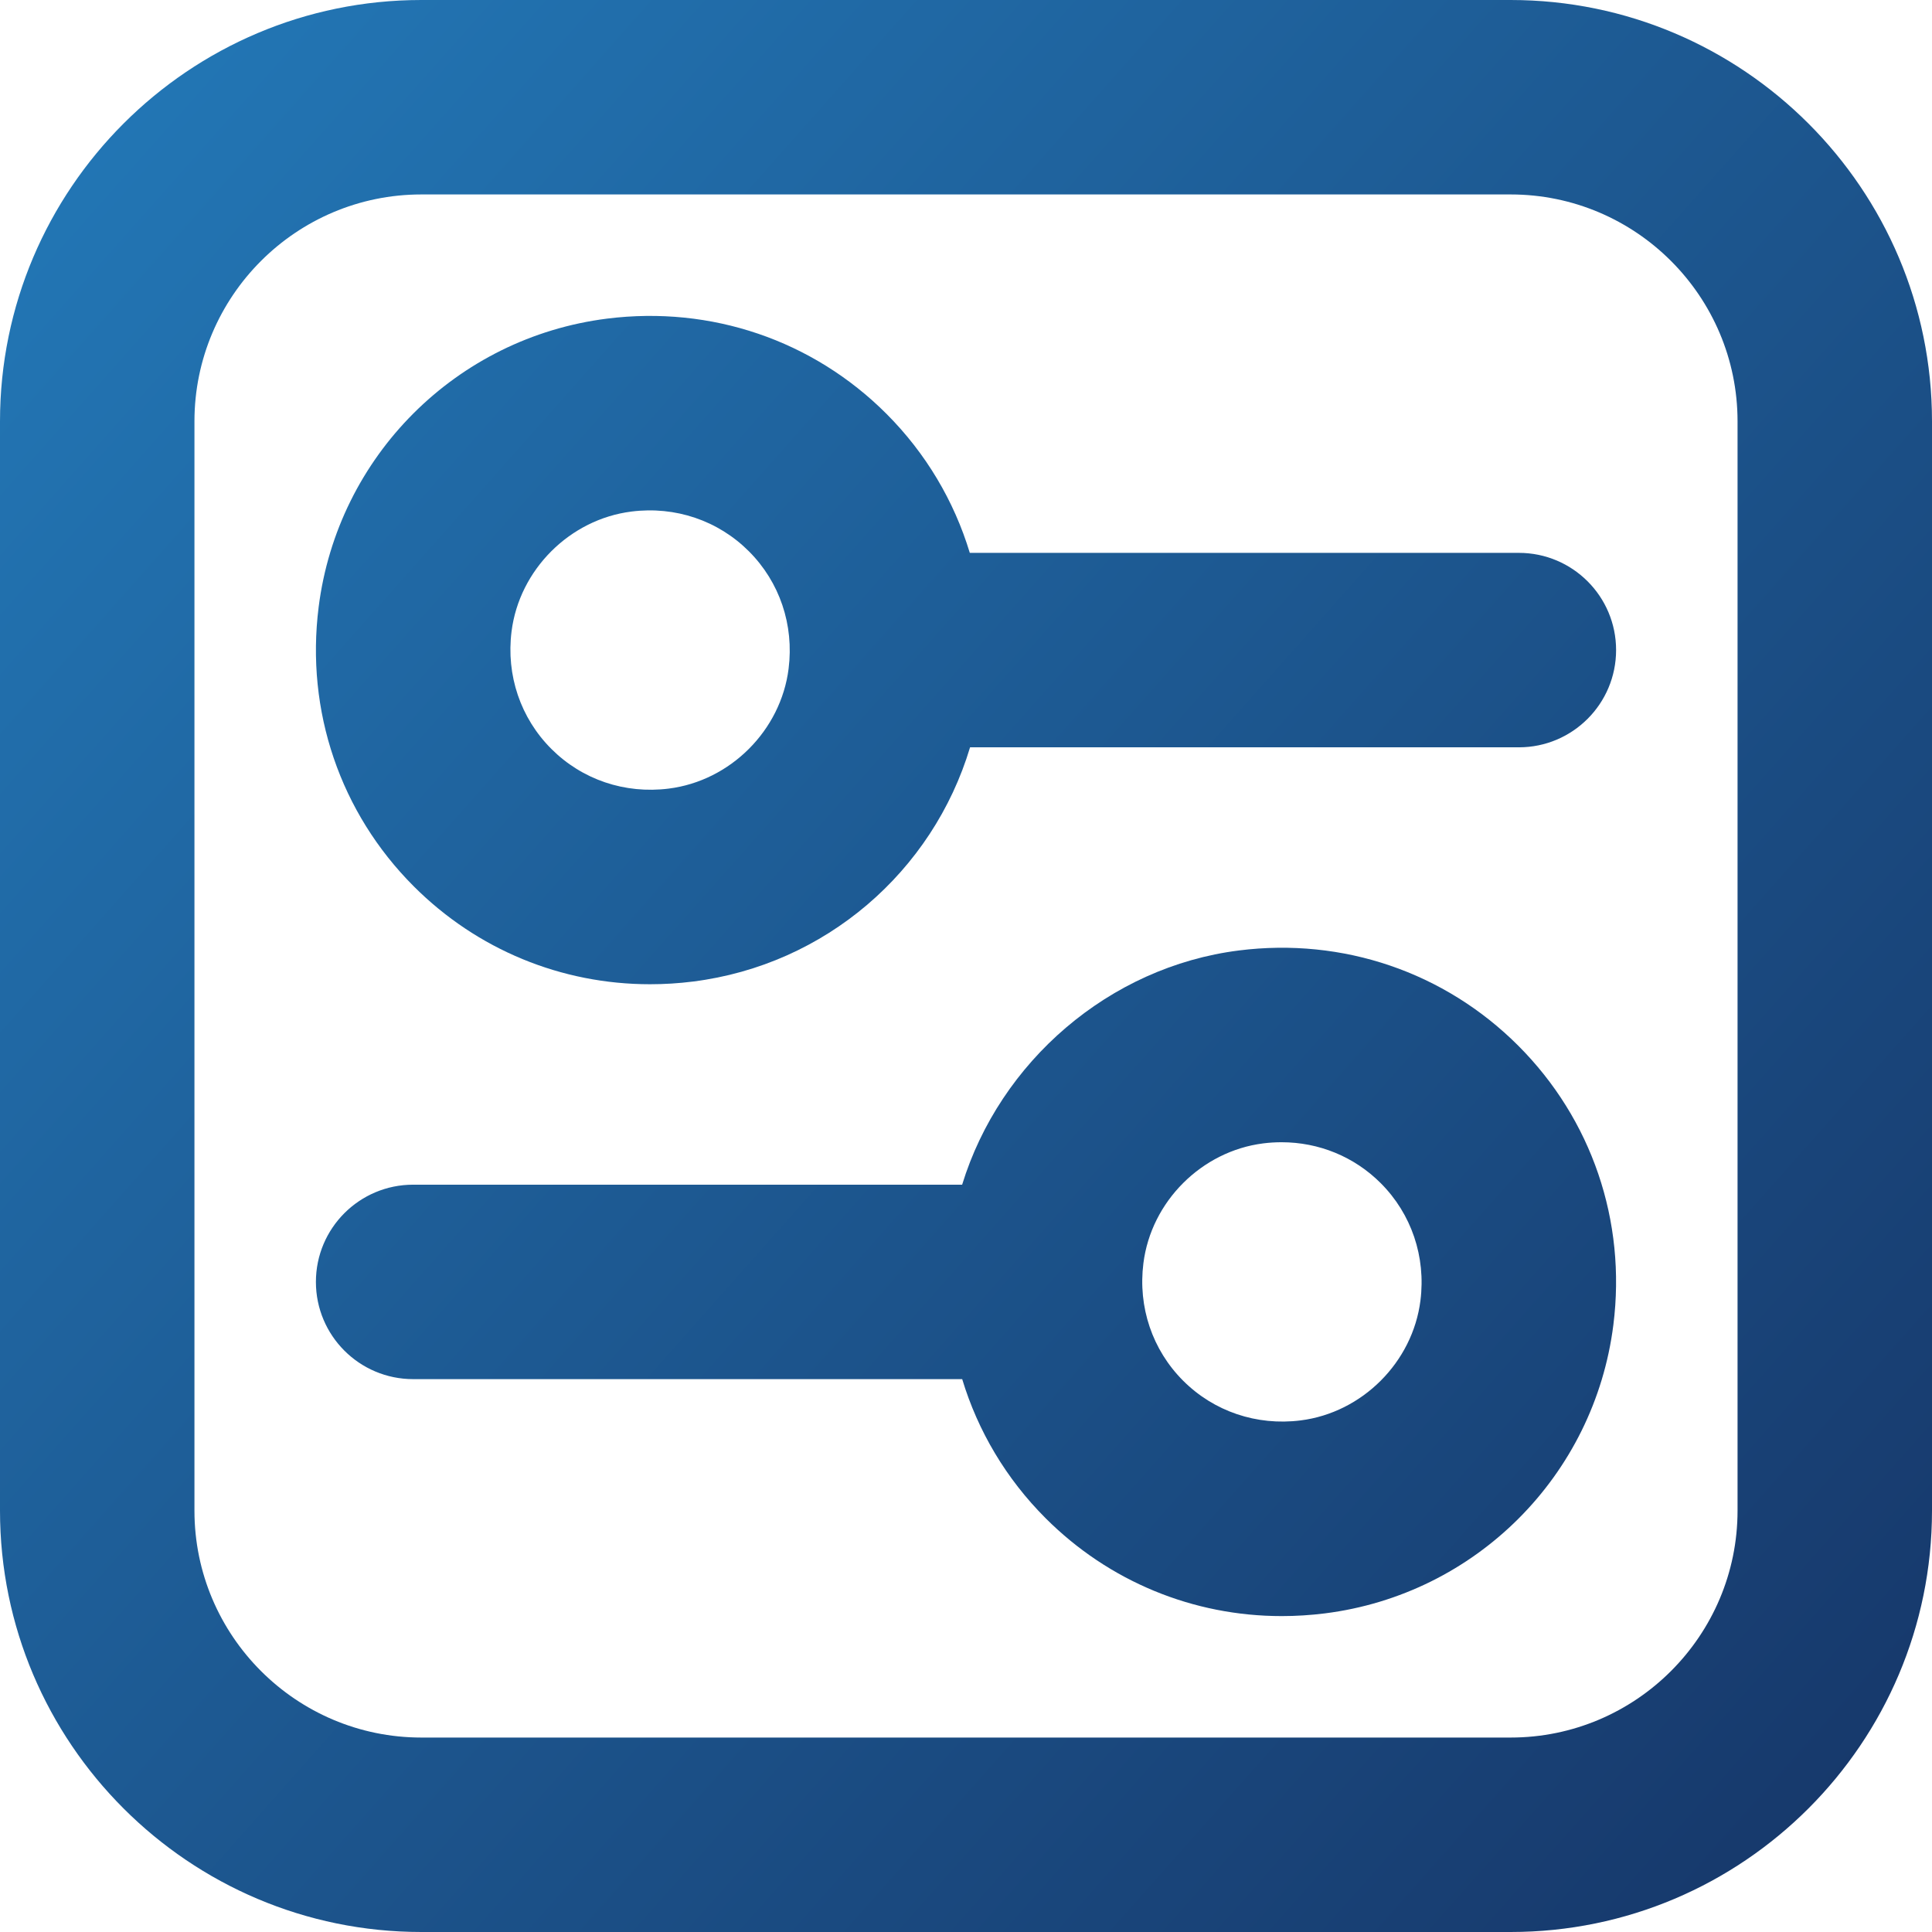 <svg width="68" height="68" viewBox="0 0 68 68" fill="none" xmlns="http://www.w3.org/2000/svg">
<g clip-path="url(#clip0_108_253)">
<path d="M53.17 0H14.83C6.652 0 0 6.653 0 14.83V53.17C0 61.347 6.652 68 14.83 68H53.17C61.348 68 68 61.347 68 53.17V14.83C68 6.653 61.348 0 53.17 0ZM61.156 53.17C61.156 57.574 57.574 61.156 53.17 61.156H14.83C10.426 61.156 6.844 57.574 6.844 53.17V14.83C6.844 10.426 10.426 6.844 14.83 6.844H53.17C57.574 6.844 61.156 10.426 61.156 14.83V53.17Z" fill="url(#paint0_linear_108_253)"/>
<path d="M43.607 33.453C39.035 34.029 35.194 37.371 33.864 41.697H14.542C12.652 41.697 11.119 43.229 11.119 45.119C11.119 47.009 12.652 48.541 14.542 48.541H33.866C34.418 50.364 35.41 52.044 36.802 53.436C39.032 55.666 41.998 56.881 45.114 56.881C45.617 56.881 46.123 56.849 46.63 56.786C51.94 56.117 56.116 51.941 56.785 46.632C57.246 42.975 56.025 39.393 53.436 36.803C50.846 34.214 47.266 32.992 43.607 33.453ZM49.995 45.775C49.721 47.946 47.946 49.721 45.776 49.994C44.23 50.188 42.725 49.679 41.642 48.596C40.559 47.512 40.049 46.006 40.244 44.462C40.517 42.291 42.292 40.517 44.463 40.243C44.679 40.216 44.894 40.203 45.107 40.203C46.419 40.203 47.664 40.71 48.596 41.642C49.679 42.725 50.189 44.232 49.995 45.775Z" fill="url(#paint1_linear_108_253)"/>
<path d="M53.459 19.459H34.134C33.582 17.636 32.59 15.956 31.199 14.564C28.609 11.974 25.028 10.755 21.369 11.214C16.059 11.883 11.884 16.059 11.215 21.368C10.754 25.025 11.975 28.607 14.564 31.197C16.794 33.427 19.76 34.642 22.878 34.642C23.379 34.642 23.886 34.611 24.393 34.547C29.048 33.96 32.829 30.679 34.143 26.303H53.459C55.349 26.303 56.881 24.77 56.881 22.88C56.881 20.991 55.349 19.459 53.459 19.459ZM27.756 23.537C27.483 25.708 25.708 27.483 23.537 27.756C21.99 27.95 20.487 27.441 19.404 26.357C18.321 25.274 17.811 23.767 18.005 22.224C18.279 20.053 20.054 18.279 22.224 18.005C23.768 17.809 25.275 18.32 26.358 19.403C27.441 20.486 27.951 21.993 27.756 23.537Z" fill="url(#paint2_linear_108_253)"/>
</g>
<defs>
<linearGradient id="paint0_linear_108_253" x1="-0.016" y1="3.796" x2="70.501" y2="66.41" gradientUnits="userSpaceOnUse">
<stop stop-color="#2378B7"/>
<stop offset="0.991" stop-color="#163567"/>
</linearGradient>
<linearGradient id="paint1_linear_108_253" x1="-4.606" y1="8.966" x2="65.911" y2="71.58" gradientUnits="userSpaceOnUse">
<stop stop-color="#2378B7"/>
<stop offset="0.991" stop-color="#163567"/>
</linearGradient>
<linearGradient id="paint2_linear_108_253" x1="4.574" y1="-1.373" x2="75.091" y2="61.241" gradientUnits="userSpaceOnUse">
<stop stop-color="#2378B7"/>
<stop offset="0.991" stop-color="#163567"/>
</linearGradient>
<clipPath id="clip0_108_253">
<rect width="68" height="68" fill="white"/>
</clipPath>
</defs>
</svg>
